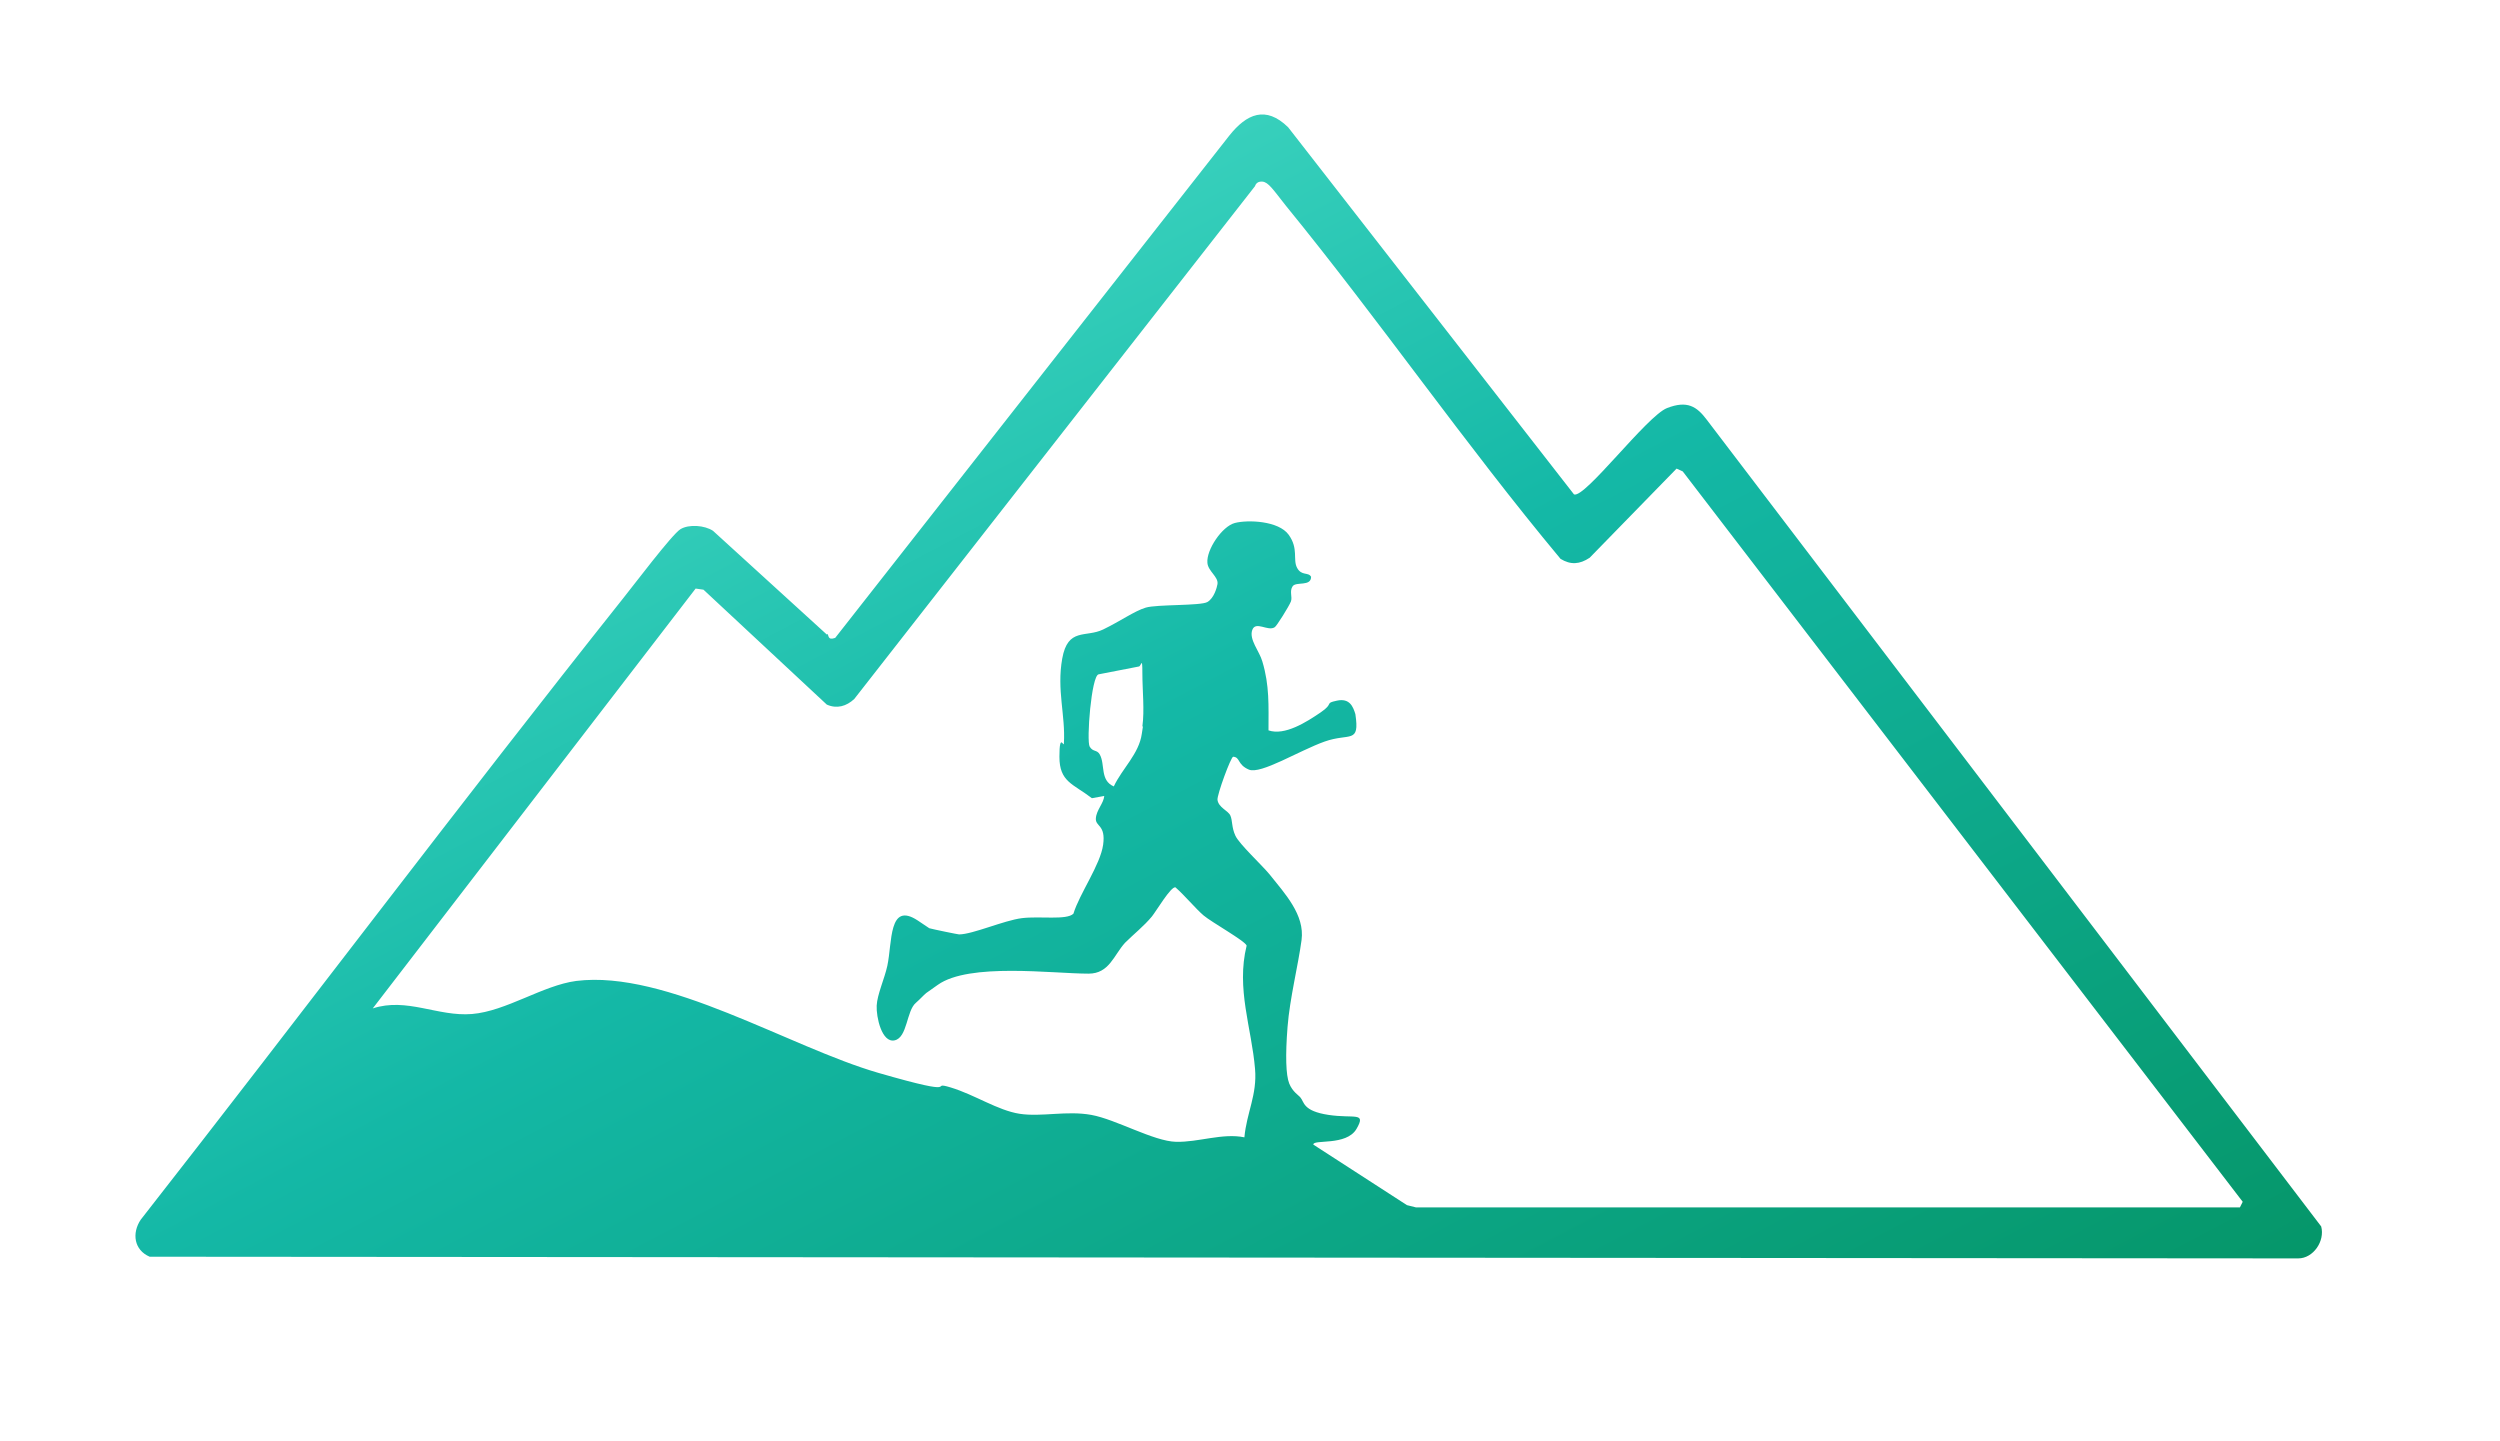 <svg xmlns="http://www.w3.org/2000/svg" version="1.1" viewBox="0 0 446 257" class="w-full transition-all duration-300 group-hover:scale-105">
    <defs>
        <linearGradient id="logoGradient" x1="0%" y1="0%" x2="100%" y2="100%">
            <stop offset="0%" style="stop-color:#5EEAD4"/> <!-- teal-300 -->
            <stop offset="50%" style="stop-color:#14B8A6"/> <!-- teal-500 -->
            <stop offset="100%" style="stop-color:#059669"/> <!-- emerald-600 -->
        </linearGradient>
    </defs>
    <path fill="url(#logoGradient)" d="M147.6,113.1c.3.2,0,1.2,1.4.7L219.3,24.2c3.1-3.9,6.5-5.4,10.5-1.5l51,65.5c1.9.8,13-14,16.6-15.4s5.3-.3,7.1,2.1l109.6,143.9c.7,2.6-1.4,5.7-4.1,5.7l-383.3-.3c-2.8-1.2-3.2-4.2-1.6-6.6,28.8-36.8,57-74.3,86.1-110.9,1.7-2.1,8.7-11.4,10.2-12.3s4.3-.7,5.8.3l20.3,18.5h0ZM252.7,215.4h146.9l.5-1-99.9-130.3-1.1-.5-15.5,15.9c-1.8,1.2-3.4,1.3-5.2.2-17-20.4-32.2-42.4-49-63-2.3-2.9-3.1-4.2-4.2-4.3s-1.3.8-1.3.8l-71.5,91.5c-1.4,1.3-3.1,1.8-4.9,1l-22-20.5-1.4-.2-57.6,74.9c6.1-2,11.6,1.5,17.7,1s12.6-5.1,18.6-5.9c16.1-2,38,11.8,53.9,16.4s8.6,1.3,12.9,2.6,8.4,4.1,12.3,4.7,8.4-.6,12.8.2,11.1,4.7,15.1,4.8,8.3-1.6,12.2-.8c.4-4.4,2.3-7.6,1.9-12.2-.6-7.3-3.4-14.3-1.5-22-.2-.8-6.3-4.2-7.7-5.4s-3.3-3.5-5-5c-.8-.2-3.4,4.2-4.2,5.2-1.4,1.7-3.3,3.2-4.8,4.7-2,2.2-2.8,5.5-6.5,5.5-6.4,0-21.3-2-26.9,2s-1.6,1-2,1.4c-.7.6-1,1-1.9,1.8-1.7,1.4-1.5,6.2-3.8,6.7s-3.3-4.2-3.2-6.2,1.4-4.8,1.9-7.1c.9-4.2.2-11.5,5.4-8.1s1.4,1.2,2.1,1.4,5.1,1.1,5.3,1.1c2.4,0,8-2.5,11.2-2.9s8,.4,9.2-.8c1.1-3.6,4.8-8.7,5.3-12.3s-1.4-3.2-1.3-4.7,1.4-2.7,1.5-4l-2.2.4c-3.4-2.6-5.8-2.9-5.8-7.4s.8-1.5.8-2.4c.3-5-1.3-9.5-.3-15.1s4.2-3.7,7.3-5.2,5.6-3.3,7.6-3.9,9.8-.3,11-1,1.7-2.6,1.8-3.2c.2-1.3-1.7-2.3-1.8-3.8-.2-2.3,2.6-6.5,4.9-7.1s7.8-.4,9.6,2.1.7,4.4,1.5,5.9,2,.7,2.5,1.6c0,1.8-2.7.8-3.3,1.7s0,1.9-.3,2.7-2.6,4.5-2.9,4.6c-1.2.8-3.4-1.2-4,.5s1.3,3.8,1.8,5.6c1.3,4.3,1.1,7.9,1.1,12.3,2.9,1,6.8-1.5,9.3-3.2s.6-1.6,2.9-2.1,2.9,1.1,3.3,2.4c.8,5.4-1,3.3-5.5,4.9s-11.4,5.9-13.5,5-1.5-2.2-2.8-2.3c-.4,0-2.9,6.8-2.8,7.7.2,1.4,1.9,1.9,2.3,2.8s.2,2.1.9,3.6,4.7,5.2,6.1,6.9c2.7,3.4,6.3,7.2,5.7,11.7s-2.1,10.4-2.5,15.5-.3,8.6.3,10.1,1.7,2.1,2,2.5c.7.8.4,2.4,5,3.1s6.8-.6,5,2.5-7.8,1.8-7.7,2.8l16.7,10.8,1.6.4ZM203.8,129.6c.4-2.9,0-6.4,0-9.5s-.2-1.3-.6-1.2l-7.2,1.4c-1.3.2-2.2,11.9-1.6,12.9s1.3.5,1.8,1.4c1,1.8,0,4.6,2.5,5.7,1.5-3.2,4.5-5.8,5-9.4l.2-1.3Z"/>
</svg>
